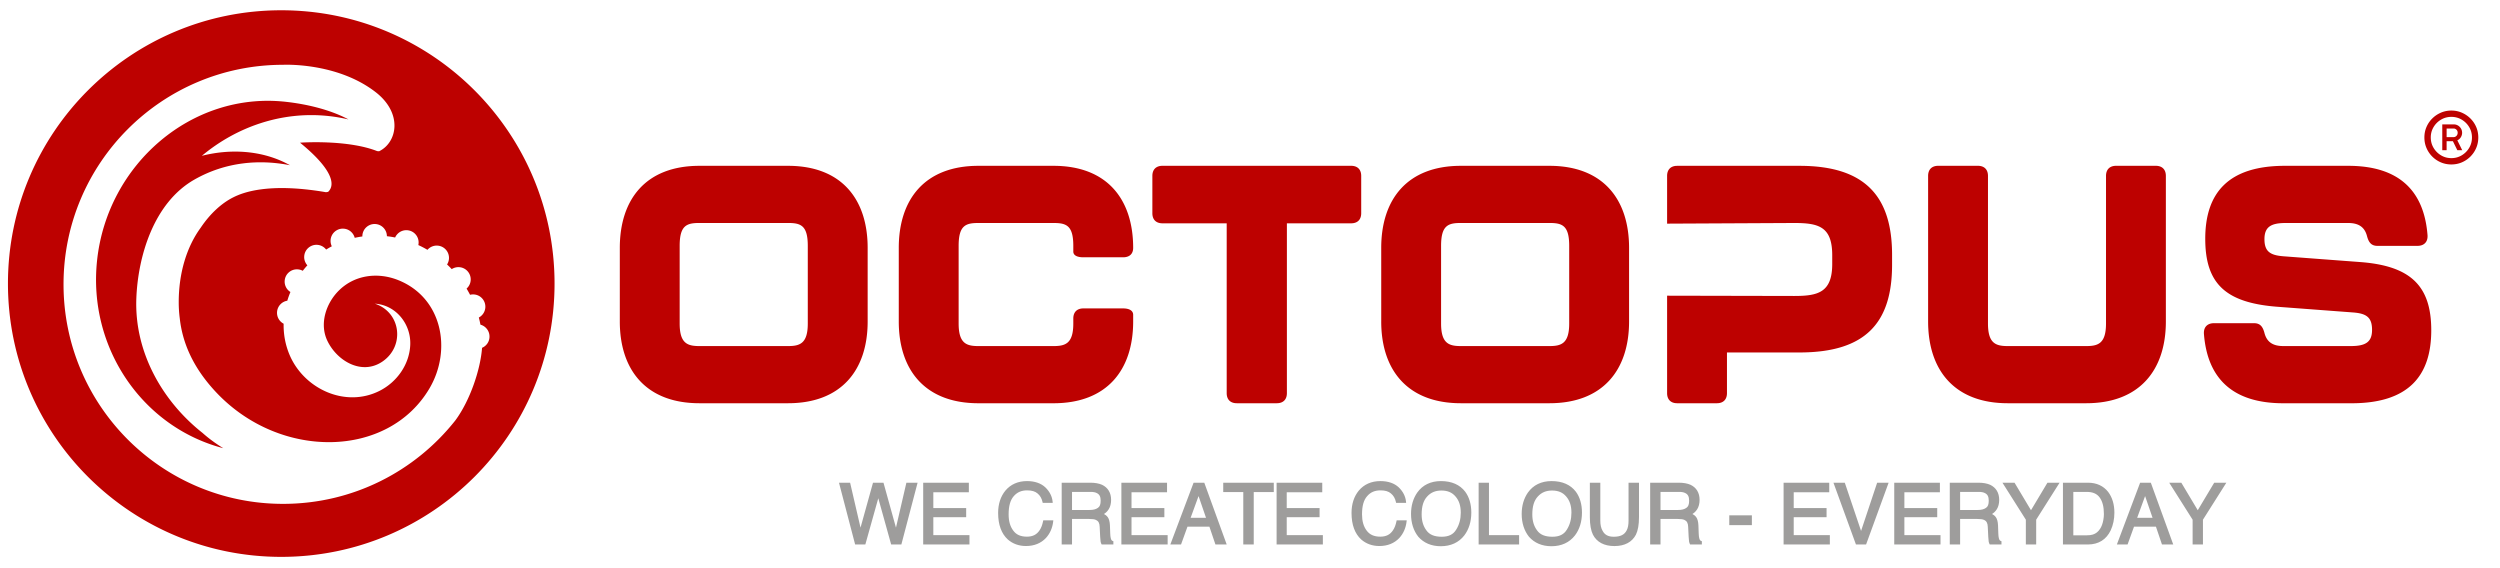 <?xml version="1.0" encoding="utf-8"?>
<svg viewBox="0 0 2200 500" xmlns="http://www.w3.org/2000/svg">
  <g transform="matrix(1 0 0 1 -306.799 -161.17)">
    <path d="M852.23 444.11V379.3c0-42.62 22.78-72.21 70.14-72.21h77.83c47.35 0 70.14 29.59 70.14 72.21v64.81c0 42.32-22.79 71.91-70.14 71.91h-77.83c-47.36 0-70.14-29.6-70.14-71.91m147.96 21.6c10.36 0 17.46-2.08 17.46-19.83v-68.36c0-18.05-6.21-20.13-17.46-20.13h-77.83c-11.25 0-17.46 2.08-17.46 20.13v68.36c0 17.75 7.1 19.83 17.46 19.83h77.83zm97.53-21.6V379.3c0-42.62 22.78-72.21 70.14-72.21h65.99c47.35 0 70.14 29.59 70.14 72.21 0 5.32-3.25 8.29-8.88 8.29h-34.92c-5.62 0-8.88-1.78-8.88-5.03v-5.03c0-18.05-6.21-20.13-17.46-20.13h-65.99c-11.24 0-17.46 2.08-17.46 20.13v68.35c0 17.75 7.1 19.83 17.46 19.83h65.99c10.36 0 17.46-2.08 17.46-19.83v-4.43c0-5.63 3.26-8.88 8.88-8.88h34.92c5.63 0 8.88 2.07 8.88 5.62v5.92c0 42.32-22.78 71.92-70.14 71.92h-65.99c-47.36-.01-70.14-29.6-70.14-71.92m288.57 63.03V357.69h-56.52c-5.63 0-8.89-3.25-8.89-8.88v-32.84c0-5.63 3.26-8.89 8.89-8.89h166.01c5.63 0 8.88 3.26 8.88 8.89v32.84c0 5.63-3.25 8.88-8.88 8.88h-56.52v149.45c0 5.62-3.26 8.88-8.88 8.88h-35.21c-5.63 0-8.88-3.26-8.88-8.88m135.99-63.03V379.3c0-42.62 22.79-72.21 70.14-72.21h77.83c47.35 0 70.14 29.59 70.14 72.21v64.81c0 42.32-22.79 71.91-70.14 71.91h-77.83c-47.35 0-70.14-29.6-70.14-71.91m147.96 21.6c10.36 0 17.46-2.08 17.46-19.83v-68.36c0-18.05-6.21-20.13-17.46-20.13h-77.83c-11.25 0-17.46 2.08-17.46 20.13v68.36c0 17.75 7.1 19.83 17.46 19.83h77.83zm215.48-108.31c21.6 0 33.44 3.26 33.44 28.41v7.7c0 25.15-12.72 28.11-33.44 28.11l-111.87-.24v85.76c0 5.62 3.26 8.88 8.88 8.88h34.92c5.62 0 8.88-3.26 8.88-8.88v-35.81h63.92c58.59 0 81.38-26.63 81.38-77.23v-8.58c0-50.6-22.78-78.42-81.38-78.42h-107.72c-5.62 0-8.88 3.25-8.88 8.88v42m229.69 86.13V315.97c0-5.63 3.25-8.89 8.88-8.89h34.92c5.63 0 8.88 3.26 8.88 8.89v129.91c0 17.75 7.1 19.83 17.46 19.83h68.95c10.36 0 17.46-2.08 17.46-19.83V315.97c0-5.63 3.26-8.89 8.88-8.89h34.92c5.62 0 8.87 3.26 8.87 8.89V444.1c0 42.32-22.78 71.92-70.14 71.92h-68.95c-47.35 0-70.13-29.59-70.13-71.91m242.7 10.65c-.3-5.92 3.25-9.18 8.88-9.18h35.21c5.33 0 7.69 2.96 9.18 8.58 2.07 7.99 7.39 11.55 16.57 11.55h59.48c13.02 0 18.64-3.56 18.64-14.21 0-10.95-4.74-14.5-16.87-15.38l-66.88-5.03c-45.27-3.56-63.03-20.42-63.03-59.78 0-40.25 20.13-64.22 70.14-64.22h55.64c44.69 0 66.88 21.91 69.84 61.26.3 5.92-3.26 9.18-8.88 9.18h-35.21c-5.33 0-7.69-2.96-9.18-8.58-2.07-7.99-7.4-11.54-16.57-11.54h-55.04c-13.02 0-18.64 3.55-18.64 14.21 0 10.65 4.73 14.2 16.87 15.09l66.88 5.03c44.98 3.26 63.04 21.01 63.04 60.08 0 40.25-20.13 64.22-70.14 64.22h-60.08c-44.7-.02-66.89-21.92-69.85-61.28m213.58-180.51h6.11c.95 0 1.79.34 2.52 1.03.73.68 1.1 1.6 1.1 2.74 0 1.07-.36 1.98-1.07 2.72-.72.73-1.57 1.1-2.54 1.1h-6.11v-7.59zm0 19.12v-7.97h5.53l3.91 7.97h4.3l-4.3-8.71c1.37-.65 2.41-1.59 3.13-2.81.72-1.23 1.07-2.5 1.07-3.84-.03-2.09-.76-3.84-2.2-5.26s-3.21-2.13-5.33-2.13H2456v22.75h3.82zm-4.94 4.48a18.76 18.76 0 0 1-6.55-6.58c-1.63-2.74-2.45-5.79-2.45-9.15 0-3.33.82-6.36 2.45-9.1s3.81-4.92 6.55-6.55 5.79-2.45 9.15-2.45c3.33 0 6.36.82 9.1 2.45s4.92 3.81 6.55 6.55 2.45 5.77 2.45 9.1c0 3.36-.82 6.41-2.45 9.15a18.76 18.76 0 0 1-6.55 6.58c-2.74 1.65-5.77 2.47-9.1 2.47-3.37 0-6.42-.82-9.15-2.47m18.32 6.21c2.85-1.22 5.37-2.93 7.56-5.11 2.18-2.19 3.89-4.71 5.11-7.58s1.83-5.95 1.83-9.24c0-3.26-.61-6.32-1.83-9.17-1.23-2.85-2.93-5.36-5.11-7.53a24.44 24.44 0 0 0-7.56-5.11c-2.85-1.24-5.93-1.86-9.22-1.86-3.26 0-6.33.62-9.2 1.86s-5.4 2.94-7.58 5.11c-2.19 2.17-3.89 4.68-5.11 7.53s-1.83 5.91-1.83 9.17c0 3.29.61 6.38 1.83 9.24 1.22 2.87 2.93 5.4 5.11 7.58a23.74 23.74 0 0 0 7.58 5.11c2.87 1.22 5.93 1.83 9.2 1.83 3.29 0 6.36-.61 9.22-1.83M554.3 170.21c-132.83 0-240.5 107.68-240.5 240.5s107.67 240.5 240.5 240.5 240.5-107.68 240.5-240.5-107.67-240.5-240.5-240.5zm176.72 297.03c-1.45 19.34-10.64 46.47-23.49 63.86-35.38 44.75-90.15 73.47-151.63 73.47-106.7 0-193.19-86.49-193.19-193.19S449.2 218.19 555.9 218.19c0 0 47.18-2.49 81.46 24.06 24.01 18.6 19.07 44.09 3.23 51.95-.27.13-1.67.03-2.12-.14-23.8-9.29-59.75-7.82-66.6-7.39l-.42.03-.61.04c27.67 22.56 31.52 36.47 24.89 43.09-.25.25-1.82.53-2.34.44-51.13-8.73-73.45.69-80.92 4.36-10.77 5.29-20.9 14.77-29.03 26.89-12.4 16.94-19.36 40-19.36 65.51a112.07 112.07 0 0 0 .94 14.52c2.22 19.93 10.67 42.34 32.34 65.21 56.19 59.33 151.03 57.92 187.39-3.83 19.9-33.8 11.35-79.82-27.68-95.32-17.82-7.08-38.12-4.58-52.05 9.21-11.29 11.18-17.27 29.15-10.21 44.1 8.47 17.94 30.45 30.87 48.65 18.34 19.74-13.58 16.23-43.27-6.81-50.85 18.66 1.15 31.92 18 31.17 36.18-.71 17.4-11.79 32.9-27.14 40.59-30.07 15.07-66.26-1.76-78.99-31.55-3.8-8.9-5.47-18.27-5.3-27.59-3.64-1.9-6.03-5.79-5.8-10.15.27-5.16 4.13-9.29 9.03-10.09.78-2.6 1.71-5.16 2.75-7.67a10.78 10.78 0 0 1-5.06-9.72c.31-5.95 5.39-10.53 11.34-10.21 1.66.09 3.21.54 4.58 1.28a80.85 80.85 0 0 1 4.05-4.83c-1.86-2.06-2.94-4.82-2.78-7.81.31-5.95 5.39-10.53 11.34-10.22 3.26.17 6.11 1.77 7.97 4.17 1.64-1.02 3.29-1.99 4.98-2.88-.78-1.59-1.18-3.41-1.08-5.3.31-5.95 5.39-10.53 11.35-10.22 4.83.25 8.74 3.64 9.89 8.08a81.08 81.08 0 0 1 6.73-1.21l.01-.73c.31-5.95 5.39-10.53 11.35-10.22 5.75.3 10.21 5.05 10.23 10.72 2.42.28 4.84.66 7.24 1.14 1.76-3.98 5.84-6.66 10.44-6.42 5.95.31 10.53 5.39 10.22 11.34-.03.6-.11 1.18-.23 1.74a92.36 92.36 0 0 1 8.02 4.19c2.11-2.43 5.27-3.89 8.72-3.71 5.95.31 10.53 5.39 10.22 11.34-.1 1.94-.71 3.73-1.68 5.25a93.72 93.72 0 0 1 4.12 4.1c1.85-1.2 4.08-1.85 6.45-1.73 5.96.31 10.53 5.39 10.22 11.35a10.75 10.75 0 0 1-3.62 7.51c1.08 1.78 2.1 3.61 3.06 5.46 1.03-.26 2.11-.37 3.23-.32 5.95.31 10.53 5.39 10.22 11.35-.21 3.93-2.49 7.26-5.73 8.98a95.08 95.08 0 0 1 1.42 6.28c4.8 1.3 8.22 5.81 7.95 10.98-.18 4.27-2.84 7.82-6.52 9.38zm-304.24-43.46c1.39-36.77 15.12-84.11 51.11-104.58 27.86-15.85 57.67-17.82 84.1-12.63-24.52-13.66-53.12-14.49-77.57-8.28 30.64-25.56 70.41-39.44 111.49-35.01 5.99.64 11.85 1.66 17.59 2.99-16.05-8.56-36.63-13.51-55.73-15.57-82.17-8.85-156.4 54.81-165.52 139.47-8.31 77.16 40.15 146.95 111.02 165.41-6.67-4.11-12.82-8.59-18.21-13.41-35.05-27.64-60.09-70.8-58.28-118.39z" fill="#bd0100"/>
    <path d="M 1064.061 625.496 L 1075.047 585.952 L 1084.266 585.952 L 1095.252 625.496 L 1104.418 585.952 L 1114.281 585.952 L 1099.996 640.314 L 1091.015 640.314 L 1079.689 599.618 L 1068.295 640.314 L 1059.315 640.314 L 1045.105 585.952 L 1054.894 585.952 L 1064.061 625.496 Z M 1159.388 585.952 L 1159.388 594.368 L 1128.127 594.368 L 1128.127 608.266 L 1157.035 608.266 L 1157.035 616.325 L 1128.127 616.325 L 1128.127 632.076 L 1159.922 632.076 L 1159.922 640.314 L 1119.212 640.314 L 1119.212 585.952 L 1159.388 585.952 Z M 1210.57 584.526 C 1217.361 584.526 1222.85 586.438 1226.695 590.043 C 1230.454 593.67 1232.639 597.955 1233.096 602.58 L 1233.204 603.671 L 1224.385 603.671 L 1224.211 602.898 C 1223.481 599.663 1222.083 597.259 1219.853 595.416 C 1217.69 593.54 1214.727 592.693 1210.642 592.693 C 1205.684 592.693 1201.932 594.324 1198.9 597.788 C 1195.869 601.251 1194.39 606.445 1194.39 613.793 C 1194.39 619.786 1195.701 624.458 1198.485 628.11 C 1201.152 631.767 1205.023 633.431 1210.499 633.431 C 1215.502 633.431 1219.07 631.693 1221.615 627.842 C 1223.011 625.828 1224.014 623.229 1224.705 619.863 L 1224.868 619.066 L 1233.722 619.066 L 1233.593 620.177 C 1232.935 625.838 1230.761 630.744 1227.201 634.612 C 1222.861 639.228 1216.887 641.669 1209.644 641.669 C 1203.391 641.669 1197.947 639.67 1193.649 635.889 C 1188.07 630.815 1185.154 622.921 1185.154 612.581 C 1185.154 604.704 1187.336 598.054 1191.514 592.946 C 1196.118 587.436 1202.598 584.526 1210.57 584.526 Z M 1265.571 609.941 C 1268.776 609.956 1271.124 609.379 1272.901 608.121 C 1274.656 607.016 1275.372 605.028 1275.372 601.745 C 1275.372 598.249 1274.354 596.154 1271.862 595.012 C 1270.543 594.344 1268.831 594.039 1266.498 594.047 L 1250.175 594.047 L 1250.175 609.941 L 1265.571 609.941 Z M 1266.32 585.952 C 1270.399 585.96 1273.899 586.588 1276.607 587.788 C 1281.748 590.222 1284.572 594.799 1284.572 601.067 C 1284.572 604.327 1283.851 607.18 1282.468 609.311 C 1281.1 611.419 1279.992 612.34 1278.289 613.489 C 1279.654 614.265 1280.462 614.793 1281.604 616.251 C 1282.724 617.783 1283.402 620.268 1283.537 623.416 L 1283.787 630.438 C 1283.856 632.397 1284.008 633.782 1284.256 634.681 C 1284.606 636.18 1285.081 636.915 1285.966 637.221 L 1286.568 637.429 L 1286.568 640.314 L 1276.26 640.314 L 1275.987 639.781 C 1275.716 639.252 1275.477 638.535 1275.319 637.762 C 1275.169 636.995 1275.041 635.544 1274.945 633.481 L 1274.517 624.748 C 1274.413 621.545 1273.421 619.678 1271.264 618.719 C 1270.049 618.124 1268.146 617.852 1265.322 617.858 L 1250.175 617.858 L 1250.175 640.314 L 1241.082 640.314 L 1241.082 585.952 L 1266.32 585.952 Z M 1333.792 585.952 L 1333.792 594.368 L 1302.532 594.368 L 1302.532 608.266 L 1331.44 608.266 L 1331.44 616.325 L 1302.532 616.325 L 1302.532 632.076 L 1334.327 632.076 L 1334.327 640.314 L 1293.617 640.314 L 1293.617 585.952 L 1333.792 585.952 Z M 1368.104 616.856 L 1361.527 597.717 L 1354.539 616.856 L 1368.104 616.856 Z M 1366.57 585.952 L 1386.295 640.314 L 1376.38 640.314 L 1371.069 624.63 L 1351.779 624.63 L 1346.111 640.314 L 1336.693 640.314 L 1357.157 585.952 L 1366.57 585.952 Z M 1427.731 594.19 L 1410.087 594.19 L 1410.087 640.314 L 1400.887 640.314 L 1400.887 594.19 L 1383.243 594.19 L 1383.243 585.952 L 1427.731 585.952 L 1427.731 594.19 Z M 1470.383 585.952 L 1470.383 594.368 L 1439.122 594.368 L 1439.122 608.266 L 1468.03 608.266 L 1468.03 616.325 L 1439.122 616.325 L 1439.122 632.076 L 1470.917 632.076 L 1470.917 640.314 L 1430.207 640.314 L 1430.207 585.952 L 1470.383 585.952 Z M 1521.559 584.526 C 1528.35 584.526 1533.839 586.438 1537.684 590.043 C 1541.442 593.67 1543.627 597.955 1544.084 602.58 L 1544.192 603.671 L 1535.373 603.671 L 1535.199 602.897 C 1534.47 599.663 1533.072 597.259 1530.842 595.416 C 1528.679 593.54 1525.716 592.693 1521.63 592.693 C 1516.673 592.693 1512.885 594.293 1509.889 597.788 C 1506.821 601.22 1505.378 606.445 1505.378 613.793 C 1505.378 619.786 1506.715 624.438 1509.473 628.11 C 1512.191 631.729 1516.012 633.431 1521.488 633.431 C 1526.49 633.431 1530.058 631.693 1532.604 627.842 C 1534 625.828 1535.003 623.229 1535.693 619.863 L 1535.856 619.066 L 1544.71 619.066 L 1544.581 620.177 C 1543.923 625.838 1541.75 630.744 1538.189 634.612 C 1533.85 639.228 1527.876 641.669 1520.632 641.669 C 1514.379 641.669 1508.935 639.67 1504.638 635.889 C 1499.059 630.815 1496.142 622.921 1496.142 612.581 C 1496.142 604.704 1498.324 598.054 1502.502 592.946 C 1507.106 587.436 1513.586 584.526 1521.559 584.526 Z M 1574.813 584.526 C 1584.256 584.526 1591.5 587.739 1596.146 593.839 C 1599.694 598.632 1601.549 604.86 1601.549 612.224 C 1601.549 620.188 1599.439 626.992 1595.39 632.33 C 1590.543 638.565 1583.505 641.847 1574.671 641.847 C 1566.421 641.847 1559.686 638.945 1554.892 633.487 C 1550.694 628.194 1548.506 621.393 1548.506 613.4 C 1548.506 606.18 1550.374 599.834 1553.961 594.649 C 1558.668 588.022 1565.755 584.526 1574.813 584.526 Z M 1575.526 633.502 C 1581.554 633.502 1585.651 631.55 1588.24 627.254 C 1590.974 622.909 1592.277 618.022 1592.277 612.331 C 1592.277 606.332 1590.812 601.702 1587.688 598.118 C 1584.651 594.498 1580.629 592.836 1575.241 592.836 C 1570.017 592.836 1565.965 594.495 1562.717 598.091 C 1559.404 601.621 1557.849 606.765 1557.849 613.864 C 1557.849 619.518 1559.197 624.112 1562.056 627.938 C 1564.78 631.754 1569.137 633.502 1575.526 633.502 Z M 1617.091 585.952 L 1617.091 632.076 L 1643.61 632.076 L 1643.61 640.314 L 1607.998 640.314 L 1607.998 585.952 L 1617.091 585.952 Z M 1672.192 584.526 C 1681.635 584.526 1688.879 587.739 1693.525 593.839 C 1697.073 598.632 1698.928 604.86 1698.928 612.224 C 1698.928 620.188 1696.818 626.992 1692.769 632.33 C 1687.922 638.565 1680.884 641.847 1672.05 641.847 C 1663.8 641.847 1657.065 638.945 1652.271 633.487 C 1648.073 628.194 1645.885 621.393 1645.885 613.4 C 1645.885 606.18 1647.753 599.834 1651.34 594.649 C 1656.047 588.022 1663.134 584.526 1672.192 584.526 Z M 1672.905 633.502 C 1678.933 633.502 1683.03 631.55 1685.619 627.254 C 1688.353 622.909 1689.656 618.022 1689.656 612.331 C 1689.656 606.332 1688.191 601.702 1685.068 598.118 C 1682.031 594.498 1678.008 592.836 1672.62 592.836 C 1667.396 592.836 1663.344 594.495 1660.096 598.091 C 1656.783 601.62 1655.228 606.765 1655.228 613.864 C 1655.228 619.518 1656.576 624.112 1659.435 627.938 C 1662.159 631.754 1666.516 633.502 1672.905 633.502 Z M 1715.076 619.317 C 1715.064 623.01 1715.715 625.931 1717.088 628.313 C 1719.001 631.917 1722.129 633.502 1726.908 633.502 C 1732.695 633.502 1736.339 631.768 1738.285 627.871 C 1739.401 625.773 1739.925 623.001 1739.916 619.317 L 1739.916 585.952 L 1749.116 585.952 L 1749.116 616.359 C 1749.108 622.885 1748.186 628.067 1746.407 631.673 C 1743.009 638.212 1736.551 641.704 1727.478 641.704 C 1718.405 641.704 1711.958 638.21 1708.584 631.67 C 1706.803 628.064 1705.883 622.885 1705.876 616.359 L 1705.876 585.952 L 1715.076 585.952 L 1715.076 619.317 Z M 1783.435 609.941 C 1786.639 609.956 1788.987 609.379 1790.764 608.121 C 1792.519 607.016 1793.235 605.028 1793.235 601.745 C 1793.235 598.249 1792.216 596.154 1789.726 595.012 C 1788.407 594.344 1786.695 594.039 1784.362 594.047 L 1768.039 594.047 L 1768.039 609.941 L 1783.435 609.941 Z M 1784.184 585.952 C 1788.263 585.96 1791.763 586.588 1794.471 587.788 C 1799.612 590.222 1802.436 594.799 1802.436 601.067 C 1802.436 604.327 1801.692 607.166 1800.332 609.312 C 1798.948 611.41 1797.85 612.337 1796.15 613.488 C 1797.517 614.264 1798.326 614.793 1799.468 616.251 C 1800.588 617.783 1801.266 620.268 1801.401 623.417 L 1801.65 630.438 C 1801.719 632.397 1801.871 633.781 1802.118 634.681 C 1802.47 636.18 1802.945 636.915 1803.83 637.221 L 1804.432 637.429 L 1804.432 640.314 L 1794.123 640.314 L 1793.85 639.781 C 1793.578 639.252 1793.34 638.534 1793.183 637.763 C 1793.033 636.995 1792.904 635.544 1792.809 633.481 L 1792.381 624.749 C 1792.276 621.545 1791.285 619.678 1789.128 618.719 C 1787.912 618.124 1786.009 617.852 1783.186 617.858 L 1768.039 617.858 L 1768.039 640.314 L 1758.945 640.314 L 1758.945 585.952 L 1784.184 585.952 Z M 1848.454 614.682 L 1848.454 623.276 L 1828.561 623.276 L 1828.561 614.682 L 1848.454 614.682 Z M 1916.532 585.952 L 1916.532 594.368 L 1885.272 594.368 L 1885.272 608.266 L 1914.179 608.266 L 1914.179 616.325 L 1885.272 616.325 L 1885.272 632.076 L 1917.067 632.076 L 1917.067 640.314 L 1876.357 640.314 L 1876.357 585.952 L 1916.532 585.952 Z M 1944.54 628.399 L 1958.688 585.952 L 1968.787 585.952 L 1948.953 640.314 L 1940.032 640.314 L 1920.234 585.952 L 1930.222 585.952 L 1944.54 628.399 Z M 2013.911 585.952 L 2013.911 594.368 L 1982.651 594.368 L 1982.651 608.266 L 2011.558 608.266 L 2011.558 616.325 L 1982.651 616.325 L 1982.651 632.076 L 2014.446 632.076 L 2014.446 640.314 L 1973.736 640.314 L 1973.736 585.952 L 2013.911 585.952 Z M 2047.093 609.941 C 2050.297 609.956 2052.645 609.379 2054.422 608.121 C 2056.177 607.016 2056.893 605.028 2056.893 601.745 C 2056.893 598.249 2055.875 596.154 2053.384 595.012 C 2052.065 594.344 2050.353 594.039 2048.02 594.047 L 2031.697 594.047 L 2031.697 609.941 L 2047.093 609.941 Z M 2047.842 585.952 C 2051.921 585.96 2055.421 586.588 2058.129 587.789 C 2063.269 590.222 2066.093 594.799 2066.093 601.067 C 2066.093 604.327 2065.349 607.166 2063.99 609.312 C 2062.606 611.41 2061.508 612.337 2059.808 613.488 C 2061.175 614.264 2061.984 614.793 2063.126 616.251 C 2064.246 617.783 2064.924 620.268 2065.059 623.417 L 2065.308 630.438 C 2065.377 632.397 2065.529 633.781 2065.776 634.681 C 2066.128 636.18 2066.603 636.915 2067.488 637.221 L 2068.09 637.429 L 2068.09 640.314 L 2057.781 640.314 L 2057.508 639.781 C 2057.236 639.252 2056.998 638.534 2056.841 637.763 C 2056.69 636.996 2056.562 635.544 2056.467 633.481 L 2056.039 624.749 C 2055.934 621.545 2054.943 619.678 2052.786 618.719 C 2051.57 618.12 2049.667 617.852 2046.843 617.858 L 2031.697 617.858 L 2031.697 640.314 L 2022.603 640.314 L 2022.603 585.952 L 2047.842 585.952 Z M 2079.597 585.952 L 2094.072 610.168 L 2108.547 585.952 L 2119.235 585.952 L 2098.636 618.502 L 2098.636 640.314 L 2089.543 640.314 L 2089.543 618.502 L 2068.944 585.952 L 2079.597 585.952 Z M 2142.974 632.254 C 2145.311 632.258 2147.13 632.033 2148.584 631.554 C 2151.189 630.71 2153.178 629.127 2154.831 626.604 C 2156.181 624.592 2157.114 622.074 2157.709 618.853 C 2158.059 616.921 2158.228 615.182 2158.228 613.543 C 2158.228 607.18 2157.02 602.454 2154.548 599.014 C 2152.12 595.634 2148.431 594.006 2142.902 594.047 L 2131.32 594.047 L 2131.32 632.254 L 2142.974 632.254 Z M 2144.399 585.952 C 2151.807 585.997 2157.79 588.75 2161.945 594.007 C 2165.567 598.778 2167.463 604.987 2167.463 612.331 C 2167.463 617.994 2166.36 623.23 2164.234 627.83 C 2160.362 635.98 2153.575 640.238 2144.328 640.314 L 2122.191 640.314 L 2122.191 585.952 L 2144.399 585.952 Z M 2201.058 616.856 L 2194.482 597.717 L 2187.493 616.856 L 2201.058 616.856 Z M 2199.525 585.952 L 2219.249 640.314 L 2209.335 640.314 L 2204.024 624.63 L 2184.733 624.63 L 2179.066 640.314 L 2169.647 640.314 L 2190.112 585.952 L 2199.525 585.952 Z M 2226.355 585.952 L 2240.83 610.168 L 2255.305 585.952 L 2265.993 585.952 L 2245.394 618.502 L 2245.394 640.314 L 2236.301 640.314 L 2236.301 618.502 L 2215.702 585.952 L 2226.355 585.952 Z" style="fill: rgb(158, 157, 156);"/>
  </g>
</svg>